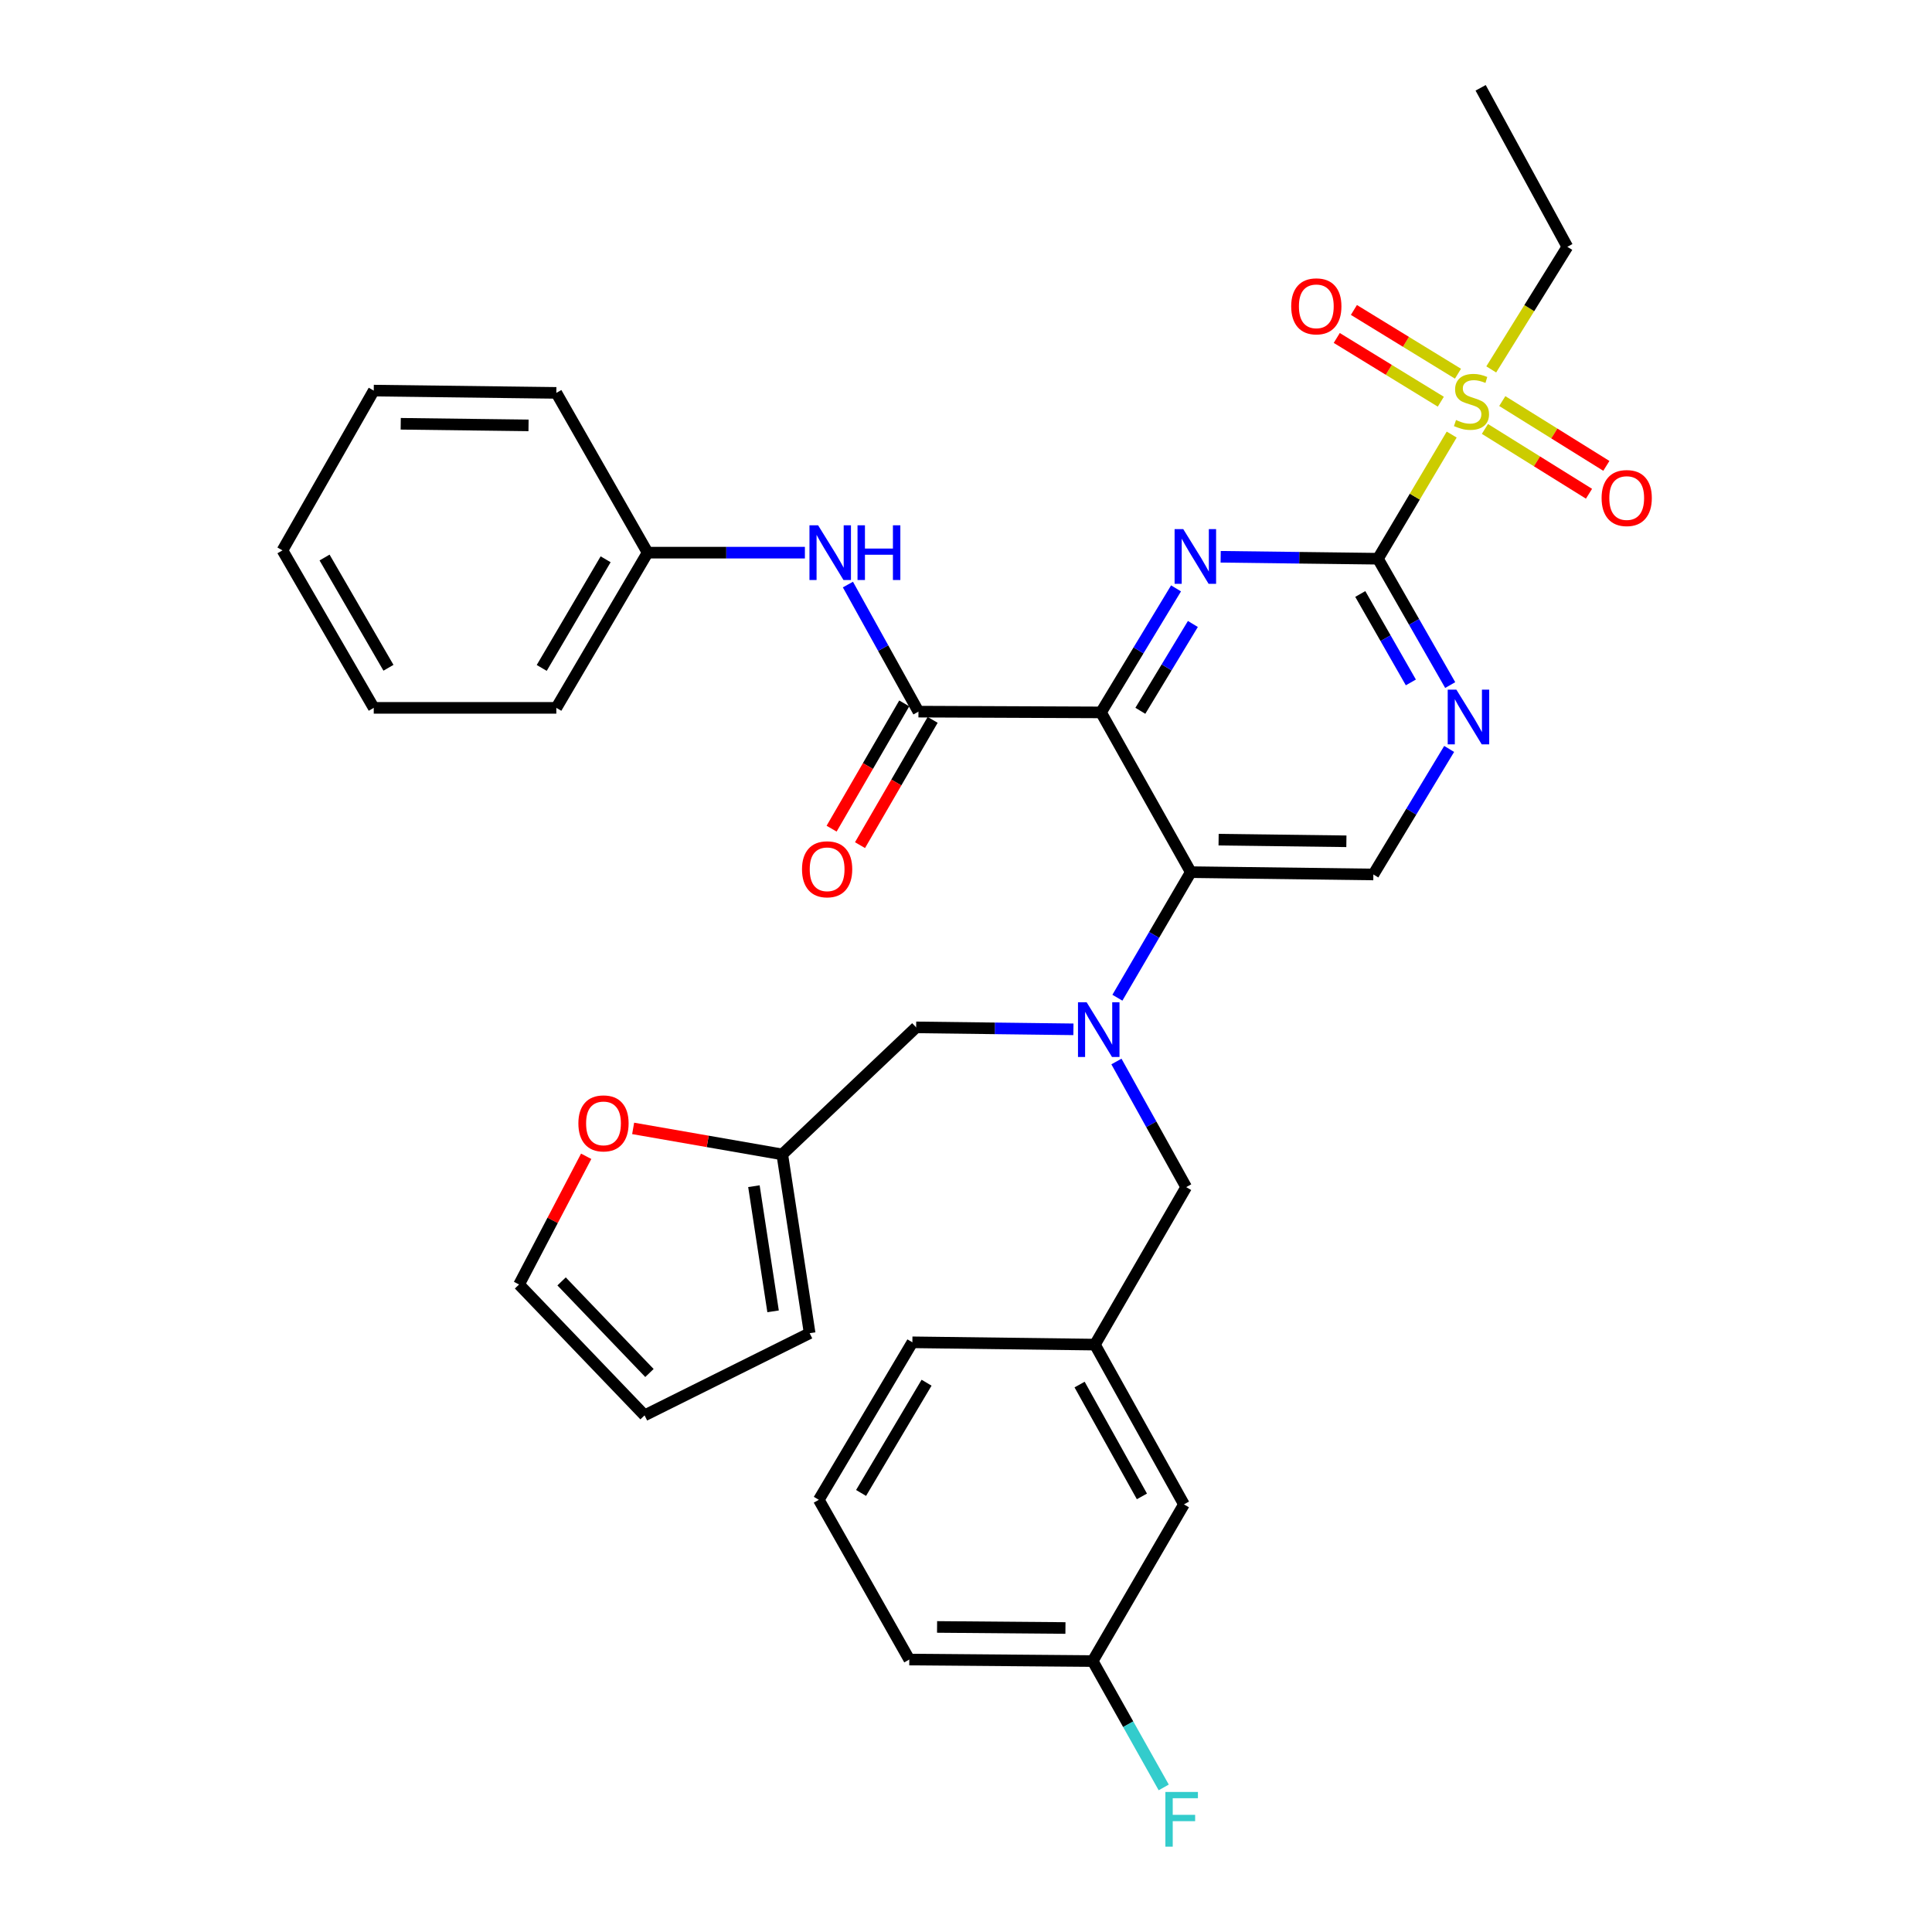 <?xml version='1.0' encoding='iso-8859-1'?>
<svg version='1.1' baseProfile='full'
              xmlns='http://www.w3.org/2000/svg'
                      xmlns:rdkit='http://www.rdkit.org/xml'
                      xmlns:xlink='http://www.w3.org/1999/xlink'
                  xml:space='preserve'
width='1000px' height='1000px' viewBox='0 0 1000 1000'>
<!-- END OF HEADER -->
<rect style='opacity:1.0;fill:#FFFFFF;stroke:none' width='1000' height='1000' x='0' y='0'> </rect>
<path class='bond-0' d='M 569.876,368.738 L 589.296,336.641' style='fill:none;fill-rule:evenodd;stroke:#000000;stroke-width:6px;stroke-linecap:butt;stroke-linejoin:miter;stroke-opacity:1' />
<path class='bond-0' d='M 589.296,336.641 L 608.716,304.544' style='fill:none;fill-rule:evenodd;stroke:#0000FF;stroke-width:6px;stroke-linecap:butt;stroke-linejoin:miter;stroke-opacity:1' />
<path class='bond-0' d='M 590.243,367.908 L 603.837,345.44' style='fill:none;fill-rule:evenodd;stroke:#000000;stroke-width:6px;stroke-linecap:butt;stroke-linejoin:miter;stroke-opacity:1' />
<path class='bond-0' d='M 603.837,345.44 L 617.432,322.972' style='fill:none;fill-rule:evenodd;stroke:#0000FF;stroke-width:6px;stroke-linecap:butt;stroke-linejoin:miter;stroke-opacity:1' />
<path class='bond-3' d='M 569.876,368.738 L 616.36,451.424' style='fill:none;fill-rule:evenodd;stroke:#000000;stroke-width:6px;stroke-linecap:butt;stroke-linejoin:miter;stroke-opacity:1' />
<path class='bond-4' d='M 569.876,368.738 L 475.387,368.342' style='fill:none;fill-rule:evenodd;stroke:#000000;stroke-width:6px;stroke-linecap:butt;stroke-linejoin:miter;stroke-opacity:1' />
<path class='bond-1' d='M 631.814,288.188 L 672.516,288.693' style='fill:none;fill-rule:evenodd;stroke:#0000FF;stroke-width:6px;stroke-linecap:butt;stroke-linejoin:miter;stroke-opacity:1' />
<path class='bond-1' d='M 672.516,288.693 L 713.218,289.197' style='fill:none;fill-rule:evenodd;stroke:#000000;stroke-width:6px;stroke-linecap:butt;stroke-linejoin:miter;stroke-opacity:1' />
<path class='bond-2' d='M 713.218,289.197 L 732.305,257.064' style='fill:none;fill-rule:evenodd;stroke:#000000;stroke-width:6px;stroke-linecap:butt;stroke-linejoin:miter;stroke-opacity:1' />
<path class='bond-2' d='M 732.305,257.064 L 751.392,224.932' style='fill:none;fill-rule:evenodd;stroke:#CCCC00;stroke-width:6px;stroke-linecap:butt;stroke-linejoin:miter;stroke-opacity:1' />
<path class='bond-34' d='M 713.218,289.197 L 731.92,321.893' style='fill:none;fill-rule:evenodd;stroke:#000000;stroke-width:6px;stroke-linecap:butt;stroke-linejoin:miter;stroke-opacity:1' />
<path class='bond-34' d='M 731.92,321.893 L 750.622,354.589' style='fill:none;fill-rule:evenodd;stroke:#0000FF;stroke-width:6px;stroke-linecap:butt;stroke-linejoin:miter;stroke-opacity:1' />
<path class='bond-34' d='M 704.076,307.444 L 717.167,330.332' style='fill:none;fill-rule:evenodd;stroke:#000000;stroke-width:6px;stroke-linecap:butt;stroke-linejoin:miter;stroke-opacity:1' />
<path class='bond-34' d='M 717.167,330.332 L 730.258,353.219' style='fill:none;fill-rule:evenodd;stroke:#0000FF;stroke-width:6px;stroke-linecap:butt;stroke-linejoin:miter;stroke-opacity:1' />
<path class='bond-12' d='M 754.643,193.43 L 727.712,176.932' style='fill:none;fill-rule:evenodd;stroke:#CCCC00;stroke-width:6px;stroke-linecap:butt;stroke-linejoin:miter;stroke-opacity:1' />
<path class='bond-12' d='M 727.712,176.932 L 700.781,160.433' style='fill:none;fill-rule:evenodd;stroke:#FF0000;stroke-width:6px;stroke-linecap:butt;stroke-linejoin:miter;stroke-opacity:1' />
<path class='bond-12' d='M 745.764,207.923 L 718.833,191.424' style='fill:none;fill-rule:evenodd;stroke:#CCCC00;stroke-width:6px;stroke-linecap:butt;stroke-linejoin:miter;stroke-opacity:1' />
<path class='bond-12' d='M 718.833,191.424 L 691.903,174.926' style='fill:none;fill-rule:evenodd;stroke:#FF0000;stroke-width:6px;stroke-linecap:butt;stroke-linejoin:miter;stroke-opacity:1' />
<path class='bond-13' d='M 768.593,222.023 L 795.527,238.793' style='fill:none;fill-rule:evenodd;stroke:#CCCC00;stroke-width:6px;stroke-linecap:butt;stroke-linejoin:miter;stroke-opacity:1' />
<path class='bond-13' d='M 795.527,238.793 L 822.462,255.563' style='fill:none;fill-rule:evenodd;stroke:#FF0000;stroke-width:6px;stroke-linecap:butt;stroke-linejoin:miter;stroke-opacity:1' />
<path class='bond-13' d='M 777.576,207.595 L 804.511,224.365' style='fill:none;fill-rule:evenodd;stroke:#CCCC00;stroke-width:6px;stroke-linecap:butt;stroke-linejoin:miter;stroke-opacity:1' />
<path class='bond-13' d='M 804.511,224.365 L 831.445,241.135' style='fill:none;fill-rule:evenodd;stroke:#FF0000;stroke-width:6px;stroke-linecap:butt;stroke-linejoin:miter;stroke-opacity:1' />
<path class='bond-21' d='M 771.864,191.21 L 791.561,159.482' style='fill:none;fill-rule:evenodd;stroke:#CCCC00;stroke-width:6px;stroke-linecap:butt;stroke-linejoin:miter;stroke-opacity:1' />
<path class='bond-21' d='M 791.561,159.482 L 811.257,127.753' style='fill:none;fill-rule:evenodd;stroke:#000000;stroke-width:6px;stroke-linecap:butt;stroke-linejoin:miter;stroke-opacity:1' />
<path class='bond-5' d='M 616.36,451.424 L 597.361,483.921' style='fill:none;fill-rule:evenodd;stroke:#000000;stroke-width:6px;stroke-linecap:butt;stroke-linejoin:miter;stroke-opacity:1' />
<path class='bond-5' d='M 597.361,483.921 L 578.363,516.419' style='fill:none;fill-rule:evenodd;stroke:#0000FF;stroke-width:6px;stroke-linecap:butt;stroke-linejoin:miter;stroke-opacity:1' />
<path class='bond-7' d='M 616.36,451.424 L 710.848,452.623' style='fill:none;fill-rule:evenodd;stroke:#000000;stroke-width:6px;stroke-linecap:butt;stroke-linejoin:miter;stroke-opacity:1' />
<path class='bond-7' d='M 630.749,434.609 L 696.891,435.449' style='fill:none;fill-rule:evenodd;stroke:#000000;stroke-width:6px;stroke-linecap:butt;stroke-linejoin:miter;stroke-opacity:1' />
<path class='bond-8' d='M 475.387,368.342 L 457.133,335.454' style='fill:none;fill-rule:evenodd;stroke:#000000;stroke-width:6px;stroke-linecap:butt;stroke-linejoin:miter;stroke-opacity:1' />
<path class='bond-8' d='M 457.133,335.454 L 438.88,302.565' style='fill:none;fill-rule:evenodd;stroke:#0000FF;stroke-width:6px;stroke-linecap:butt;stroke-linejoin:miter;stroke-opacity:1' />
<path class='bond-15' d='M 468.035,364.079 L 449.236,396.499' style='fill:none;fill-rule:evenodd;stroke:#000000;stroke-width:6px;stroke-linecap:butt;stroke-linejoin:miter;stroke-opacity:1' />
<path class='bond-15' d='M 449.236,396.499 L 430.437,428.918' style='fill:none;fill-rule:evenodd;stroke:#FF0000;stroke-width:6px;stroke-linecap:butt;stroke-linejoin:miter;stroke-opacity:1' />
<path class='bond-15' d='M 482.738,372.605 L 463.939,405.024' style='fill:none;fill-rule:evenodd;stroke:#000000;stroke-width:6px;stroke-linecap:butt;stroke-linejoin:miter;stroke-opacity:1' />
<path class='bond-15' d='M 463.939,405.024 L 445.14,437.444' style='fill:none;fill-rule:evenodd;stroke:#FF0000;stroke-width:6px;stroke-linecap:butt;stroke-linejoin:miter;stroke-opacity:1' />
<path class='bond-10' d='M 555.602,532.777 L 514.9,532.273' style='fill:none;fill-rule:evenodd;stroke:#0000FF;stroke-width:6px;stroke-linecap:butt;stroke-linejoin:miter;stroke-opacity:1' />
<path class='bond-10' d='M 514.9,532.273 L 474.197,531.768' style='fill:none;fill-rule:evenodd;stroke:#000000;stroke-width:6px;stroke-linecap:butt;stroke-linejoin:miter;stroke-opacity:1' />
<path class='bond-11' d='M 577.862,549.43 L 595.917,581.942' style='fill:none;fill-rule:evenodd;stroke:#0000FF;stroke-width:6px;stroke-linecap:butt;stroke-linejoin:miter;stroke-opacity:1' />
<path class='bond-11' d='M 595.917,581.942 L 613.971,614.454' style='fill:none;fill-rule:evenodd;stroke:#000000;stroke-width:6px;stroke-linecap:butt;stroke-linejoin:miter;stroke-opacity:1' />
<path class='bond-6' d='M 750.083,387.649 L 730.466,420.136' style='fill:none;fill-rule:evenodd;stroke:#0000FF;stroke-width:6px;stroke-linecap:butt;stroke-linejoin:miter;stroke-opacity:1' />
<path class='bond-6' d='M 730.466,420.136 L 710.848,452.623' style='fill:none;fill-rule:evenodd;stroke:#000000;stroke-width:6px;stroke-linecap:butt;stroke-linejoin:miter;stroke-opacity:1' />
<path class='bond-20' d='M 416.612,286.053 L 375.91,286.053' style='fill:none;fill-rule:evenodd;stroke:#0000FF;stroke-width:6px;stroke-linecap:butt;stroke-linejoin:miter;stroke-opacity:1' />
<path class='bond-20' d='M 375.91,286.053 L 335.207,286.053' style='fill:none;fill-rule:evenodd;stroke:#000000;stroke-width:6px;stroke-linecap:butt;stroke-linejoin:miter;stroke-opacity:1' />
<path class='bond-9' d='M 404.901,597.515 L 474.197,531.768' style='fill:none;fill-rule:evenodd;stroke:#000000;stroke-width:6px;stroke-linecap:butt;stroke-linejoin:miter;stroke-opacity:1' />
<path class='bond-14' d='M 404.901,597.515 L 366.308,590.785' style='fill:none;fill-rule:evenodd;stroke:#000000;stroke-width:6px;stroke-linecap:butt;stroke-linejoin:miter;stroke-opacity:1' />
<path class='bond-14' d='M 366.308,590.785 L 327.715,584.054' style='fill:none;fill-rule:evenodd;stroke:#FF0000;stroke-width:6px;stroke-linecap:butt;stroke-linejoin:miter;stroke-opacity:1' />
<path class='bond-16' d='M 404.901,597.515 L 419.073,690.058' style='fill:none;fill-rule:evenodd;stroke:#000000;stroke-width:6px;stroke-linecap:butt;stroke-linejoin:miter;stroke-opacity:1' />
<path class='bond-16' d='M 390.226,613.969 L 400.147,678.75' style='fill:none;fill-rule:evenodd;stroke:#000000;stroke-width:6px;stroke-linecap:butt;stroke-linejoin:miter;stroke-opacity:1' />
<path class='bond-19' d='M 613.971,614.454 L 566.731,695.969' style='fill:none;fill-rule:evenodd;stroke:#000000;stroke-width:6px;stroke-linecap:butt;stroke-linejoin:miter;stroke-opacity:1' />
<path class='bond-17' d='M 303.407,598.493 L 286.037,631.675' style='fill:none;fill-rule:evenodd;stroke:#FF0000;stroke-width:6px;stroke-linecap:butt;stroke-linejoin:miter;stroke-opacity:1' />
<path class='bond-17' d='M 286.037,631.675 L 268.668,664.857' style='fill:none;fill-rule:evenodd;stroke:#000000;stroke-width:6px;stroke-linecap:butt;stroke-linejoin:miter;stroke-opacity:1' />
<path class='bond-18' d='M 419.073,690.058 L 333.63,732.586' style='fill:none;fill-rule:evenodd;stroke:#000000;stroke-width:6px;stroke-linecap:butt;stroke-linejoin:miter;stroke-opacity:1' />
<path class='bond-36' d='M 268.668,664.857 L 333.63,732.586' style='fill:none;fill-rule:evenodd;stroke:#000000;stroke-width:6px;stroke-linecap:butt;stroke-linejoin:miter;stroke-opacity:1' />
<path class='bond-36' d='M 290.678,663.251 L 336.152,710.662' style='fill:none;fill-rule:evenodd;stroke:#000000;stroke-width:6px;stroke-linecap:butt;stroke-linejoin:miter;stroke-opacity:1' />
<path class='bond-22' d='M 566.731,695.969 L 612.81,778.664' style='fill:none;fill-rule:evenodd;stroke:#000000;stroke-width:6px;stroke-linecap:butt;stroke-linejoin:miter;stroke-opacity:1' />
<path class='bond-22' d='M 558.796,716.646 L 591.051,774.533' style='fill:none;fill-rule:evenodd;stroke:#000000;stroke-width:6px;stroke-linecap:butt;stroke-linejoin:miter;stroke-opacity:1' />
<path class='bond-26' d='M 566.731,695.969 L 472.243,694.779' style='fill:none;fill-rule:evenodd;stroke:#000000;stroke-width:6px;stroke-linecap:butt;stroke-linejoin:miter;stroke-opacity:1' />
<path class='bond-28' d='M 335.207,286.053 L 287.958,366.387' style='fill:none;fill-rule:evenodd;stroke:#000000;stroke-width:6px;stroke-linecap:butt;stroke-linejoin:miter;stroke-opacity:1' />
<path class='bond-28' d='M 313.47,289.486 L 280.396,345.721' style='fill:none;fill-rule:evenodd;stroke:#000000;stroke-width:6px;stroke-linecap:butt;stroke-linejoin:miter;stroke-opacity:1' />
<path class='bond-29' d='M 335.207,286.053 L 287.958,203.357' style='fill:none;fill-rule:evenodd;stroke:#000000;stroke-width:6px;stroke-linecap:butt;stroke-linejoin:miter;stroke-opacity:1' />
<path class='bond-30' d='M 811.257,127.753 L 766.378,45.455' style='fill:none;fill-rule:evenodd;stroke:#000000;stroke-width:6px;stroke-linecap:butt;stroke-linejoin:miter;stroke-opacity:1' />
<path class='bond-23' d='M 612.81,778.664 L 565.57,859.764' style='fill:none;fill-rule:evenodd;stroke:#000000;stroke-width:6px;stroke-linecap:butt;stroke-linejoin:miter;stroke-opacity:1' />
<path class='bond-24' d='M 565.57,859.764 L 583.954,892.465' style='fill:none;fill-rule:evenodd;stroke:#000000;stroke-width:6px;stroke-linecap:butt;stroke-linejoin:miter;stroke-opacity:1' />
<path class='bond-24' d='M 583.954,892.465 L 602.338,925.166' style='fill:none;fill-rule:evenodd;stroke:#33CCCC;stroke-width:6px;stroke-linecap:butt;stroke-linejoin:miter;stroke-opacity:1' />
<path class='bond-37' d='M 565.57,859.764 L 470.647,858.98' style='fill:none;fill-rule:evenodd;stroke:#000000;stroke-width:6px;stroke-linecap:butt;stroke-linejoin:miter;stroke-opacity:1' />
<path class='bond-37' d='M 551.472,842.651 L 485.026,842.102' style='fill:none;fill-rule:evenodd;stroke:#000000;stroke-width:6px;stroke-linecap:butt;stroke-linejoin:miter;stroke-opacity:1' />
<path class='bond-25' d='M 423.813,776.294 L 472.243,694.779' style='fill:none;fill-rule:evenodd;stroke:#000000;stroke-width:6px;stroke-linecap:butt;stroke-linejoin:miter;stroke-opacity:1' />
<path class='bond-25' d='M 445.69,772.748 L 479.59,715.688' style='fill:none;fill-rule:evenodd;stroke:#000000;stroke-width:6px;stroke-linecap:butt;stroke-linejoin:miter;stroke-opacity:1' />
<path class='bond-27' d='M 423.813,776.294 L 470.647,858.98' style='fill:none;fill-rule:evenodd;stroke:#000000;stroke-width:6px;stroke-linecap:butt;stroke-linejoin:miter;stroke-opacity:1' />
<path class='bond-31' d='M 287.958,366.387 L 193.451,366.387' style='fill:none;fill-rule:evenodd;stroke:#000000;stroke-width:6px;stroke-linecap:butt;stroke-linejoin:miter;stroke-opacity:1' />
<path class='bond-32' d='M 287.958,203.357 L 193.451,202.177' style='fill:none;fill-rule:evenodd;stroke:#000000;stroke-width:6px;stroke-linecap:butt;stroke-linejoin:miter;stroke-opacity:1' />
<path class='bond-32' d='M 273.57,220.175 L 207.415,219.349' style='fill:none;fill-rule:evenodd;stroke:#000000;stroke-width:6px;stroke-linecap:butt;stroke-linejoin:miter;stroke-opacity:1' />
<path class='bond-35' d='M 193.451,366.387 L 146.202,284.872' style='fill:none;fill-rule:evenodd;stroke:#000000;stroke-width:6px;stroke-linecap:butt;stroke-linejoin:miter;stroke-opacity:1' />
<path class='bond-35' d='M 201.068,345.637 L 167.994,288.576' style='fill:none;fill-rule:evenodd;stroke:#000000;stroke-width:6px;stroke-linecap:butt;stroke-linejoin:miter;stroke-opacity:1' />
<path class='bond-33' d='M 193.451,202.177 L 146.202,284.872' style='fill:none;fill-rule:evenodd;stroke:#000000;stroke-width:6px;stroke-linecap:butt;stroke-linejoin:miter;stroke-opacity:1' />
<path  class='atom-1' d='M 612.451 273.866
L 621.731 288.866
Q 622.651 290.346, 624.131 293.026
Q 625.611 295.706, 625.691 295.866
L 625.691 273.866
L 629.451 273.866
L 629.451 302.186
L 625.571 302.186
L 615.611 285.786
Q 614.451 283.866, 613.211 281.666
Q 612.011 279.466, 611.651 278.786
L 611.651 302.186
L 607.971 302.186
L 607.971 273.866
L 612.451 273.866
' fill='#0000FF'/>
<path  class='atom-3' d='M 753.638 217.402
Q 753.958 217.522, 755.278 218.082
Q 756.598 218.642, 758.038 219.002
Q 759.518 219.322, 760.958 219.322
Q 763.638 219.322, 765.198 218.042
Q 766.758 216.722, 766.758 214.442
Q 766.758 212.882, 765.958 211.922
Q 765.198 210.962, 763.998 210.442
Q 762.798 209.922, 760.798 209.322
Q 758.278 208.562, 756.758 207.842
Q 755.278 207.122, 754.198 205.602
Q 753.158 204.082, 753.158 201.522
Q 753.158 197.962, 755.558 195.762
Q 757.998 193.562, 762.798 193.562
Q 766.078 193.562, 769.798 195.122
L 768.878 198.202
Q 765.478 196.802, 762.918 196.802
Q 760.158 196.802, 758.638 197.962
Q 757.118 199.082, 757.158 201.042
Q 757.158 202.562, 757.918 203.482
Q 758.718 204.402, 759.838 204.922
Q 760.998 205.442, 762.918 206.042
Q 765.478 206.842, 766.998 207.642
Q 768.518 208.442, 769.598 210.082
Q 770.718 211.682, 770.718 214.442
Q 770.718 218.362, 768.078 220.482
Q 765.478 222.562, 761.118 222.562
Q 758.598 222.562, 756.678 222.002
Q 754.798 221.482, 752.558 220.562
L 753.638 217.402
' fill='#CCCC00'/>
<path  class='atom-6' d='M 562.445 518.779
L 571.725 533.779
Q 572.645 535.259, 574.125 537.939
Q 575.605 540.619, 575.685 540.779
L 575.685 518.779
L 579.445 518.779
L 579.445 547.099
L 575.565 547.099
L 565.605 530.699
Q 564.445 528.779, 563.205 526.579
Q 562.005 524.379, 561.645 523.699
L 561.645 547.099
L 557.965 547.099
L 557.965 518.779
L 562.445 518.779
' fill='#0000FF'/>
<path  class='atom-7' d='M 753.811 356.948
L 763.091 371.948
Q 764.011 373.428, 765.491 376.108
Q 766.971 378.788, 767.051 378.948
L 767.051 356.948
L 770.811 356.948
L 770.811 385.268
L 766.931 385.268
L 756.971 368.868
Q 755.811 366.948, 754.571 364.748
Q 753.371 362.548, 753.011 361.868
L 753.011 385.268
L 749.331 385.268
L 749.331 356.948
L 753.811 356.948
' fill='#0000FF'/>
<path  class='atom-9' d='M 423.455 271.893
L 432.735 286.893
Q 433.655 288.373, 435.135 291.053
Q 436.615 293.733, 436.695 293.893
L 436.695 271.893
L 440.455 271.893
L 440.455 300.213
L 436.575 300.213
L 426.615 283.813
Q 425.455 281.893, 424.215 279.693
Q 423.015 277.493, 422.655 276.813
L 422.655 300.213
L 418.975 300.213
L 418.975 271.893
L 423.455 271.893
' fill='#0000FF'/>
<path  class='atom-9' d='M 443.855 271.893
L 447.695 271.893
L 447.695 283.933
L 462.175 283.933
L 462.175 271.893
L 466.015 271.893
L 466.015 300.213
L 462.175 300.213
L 462.175 287.133
L 447.695 287.133
L 447.695 300.213
L 443.855 300.213
L 443.855 271.893
' fill='#0000FF'/>
<path  class='atom-13' d='M 668.322 158.558
Q 668.322 151.758, 671.682 147.958
Q 675.042 144.158, 681.322 144.158
Q 687.602 144.158, 690.962 147.958
Q 694.322 151.758, 694.322 158.558
Q 694.322 165.438, 690.922 169.358
Q 687.522 173.238, 681.322 173.238
Q 675.082 173.238, 671.682 169.358
Q 668.322 165.478, 668.322 158.558
M 681.322 170.038
Q 685.642 170.038, 687.962 167.158
Q 690.322 164.238, 690.322 158.558
Q 690.322 152.998, 687.962 150.198
Q 685.642 147.358, 681.322 147.358
Q 677.002 147.358, 674.642 150.158
Q 672.322 152.958, 672.322 158.558
Q 672.322 164.278, 674.642 167.158
Q 677.002 170.038, 681.322 170.038
' fill='#FF0000'/>
<path  class='atom-14' d='M 828.982 257.787
Q 828.982 250.987, 832.342 247.187
Q 835.702 243.387, 841.982 243.387
Q 848.262 243.387, 851.622 247.187
Q 854.982 250.987, 854.982 257.787
Q 854.982 264.667, 851.582 268.587
Q 848.182 272.467, 841.982 272.467
Q 835.742 272.467, 832.342 268.587
Q 828.982 264.707, 828.982 257.787
M 841.982 269.267
Q 846.302 269.267, 848.622 266.387
Q 850.982 263.467, 850.982 257.787
Q 850.982 252.227, 848.622 249.427
Q 846.302 246.587, 841.982 246.587
Q 837.662 246.587, 835.302 249.387
Q 832.982 252.187, 832.982 257.787
Q 832.982 263.507, 835.302 266.387
Q 837.662 269.267, 841.982 269.267
' fill='#FF0000'/>
<path  class='atom-15' d='M 299.367 581.458
Q 299.367 574.658, 302.727 570.858
Q 306.087 567.058, 312.367 567.058
Q 318.647 567.058, 322.007 570.858
Q 325.367 574.658, 325.367 581.458
Q 325.367 588.338, 321.967 592.258
Q 318.567 596.138, 312.367 596.138
Q 306.127 596.138, 302.727 592.258
Q 299.367 588.378, 299.367 581.458
M 312.367 592.938
Q 316.687 592.938, 319.007 590.058
Q 321.367 587.138, 321.367 581.458
Q 321.367 575.898, 319.007 573.098
Q 316.687 570.258, 312.367 570.258
Q 308.047 570.258, 305.687 573.058
Q 303.367 575.858, 303.367 581.458
Q 303.367 587.178, 305.687 590.058
Q 308.047 592.938, 312.367 592.938
' fill='#FF0000'/>
<path  class='atom-16' d='M 415.119 449.937
Q 415.119 443.137, 418.479 439.337
Q 421.839 435.537, 428.119 435.537
Q 434.399 435.537, 437.759 439.337
Q 441.119 443.137, 441.119 449.937
Q 441.119 456.817, 437.719 460.737
Q 434.319 464.617, 428.119 464.617
Q 421.879 464.617, 418.479 460.737
Q 415.119 456.857, 415.119 449.937
M 428.119 461.417
Q 432.439 461.417, 434.759 458.537
Q 437.119 455.617, 437.119 449.937
Q 437.119 444.377, 434.759 441.577
Q 432.439 438.737, 428.119 438.737
Q 423.799 438.737, 421.439 441.537
Q 419.119 444.337, 419.119 449.937
Q 419.119 455.657, 421.439 458.537
Q 423.799 461.417, 428.119 461.417
' fill='#FF0000'/>
<path  class='atom-25' d='M 603.2 927.515
L 620.04 927.515
L 620.04 930.755
L 607 930.755
L 607 939.355
L 618.6 939.355
L 618.6 942.635
L 607 942.635
L 607 955.835
L 603.2 955.835
L 603.2 927.515
' fill='#33CCCC'/>
</svg>

